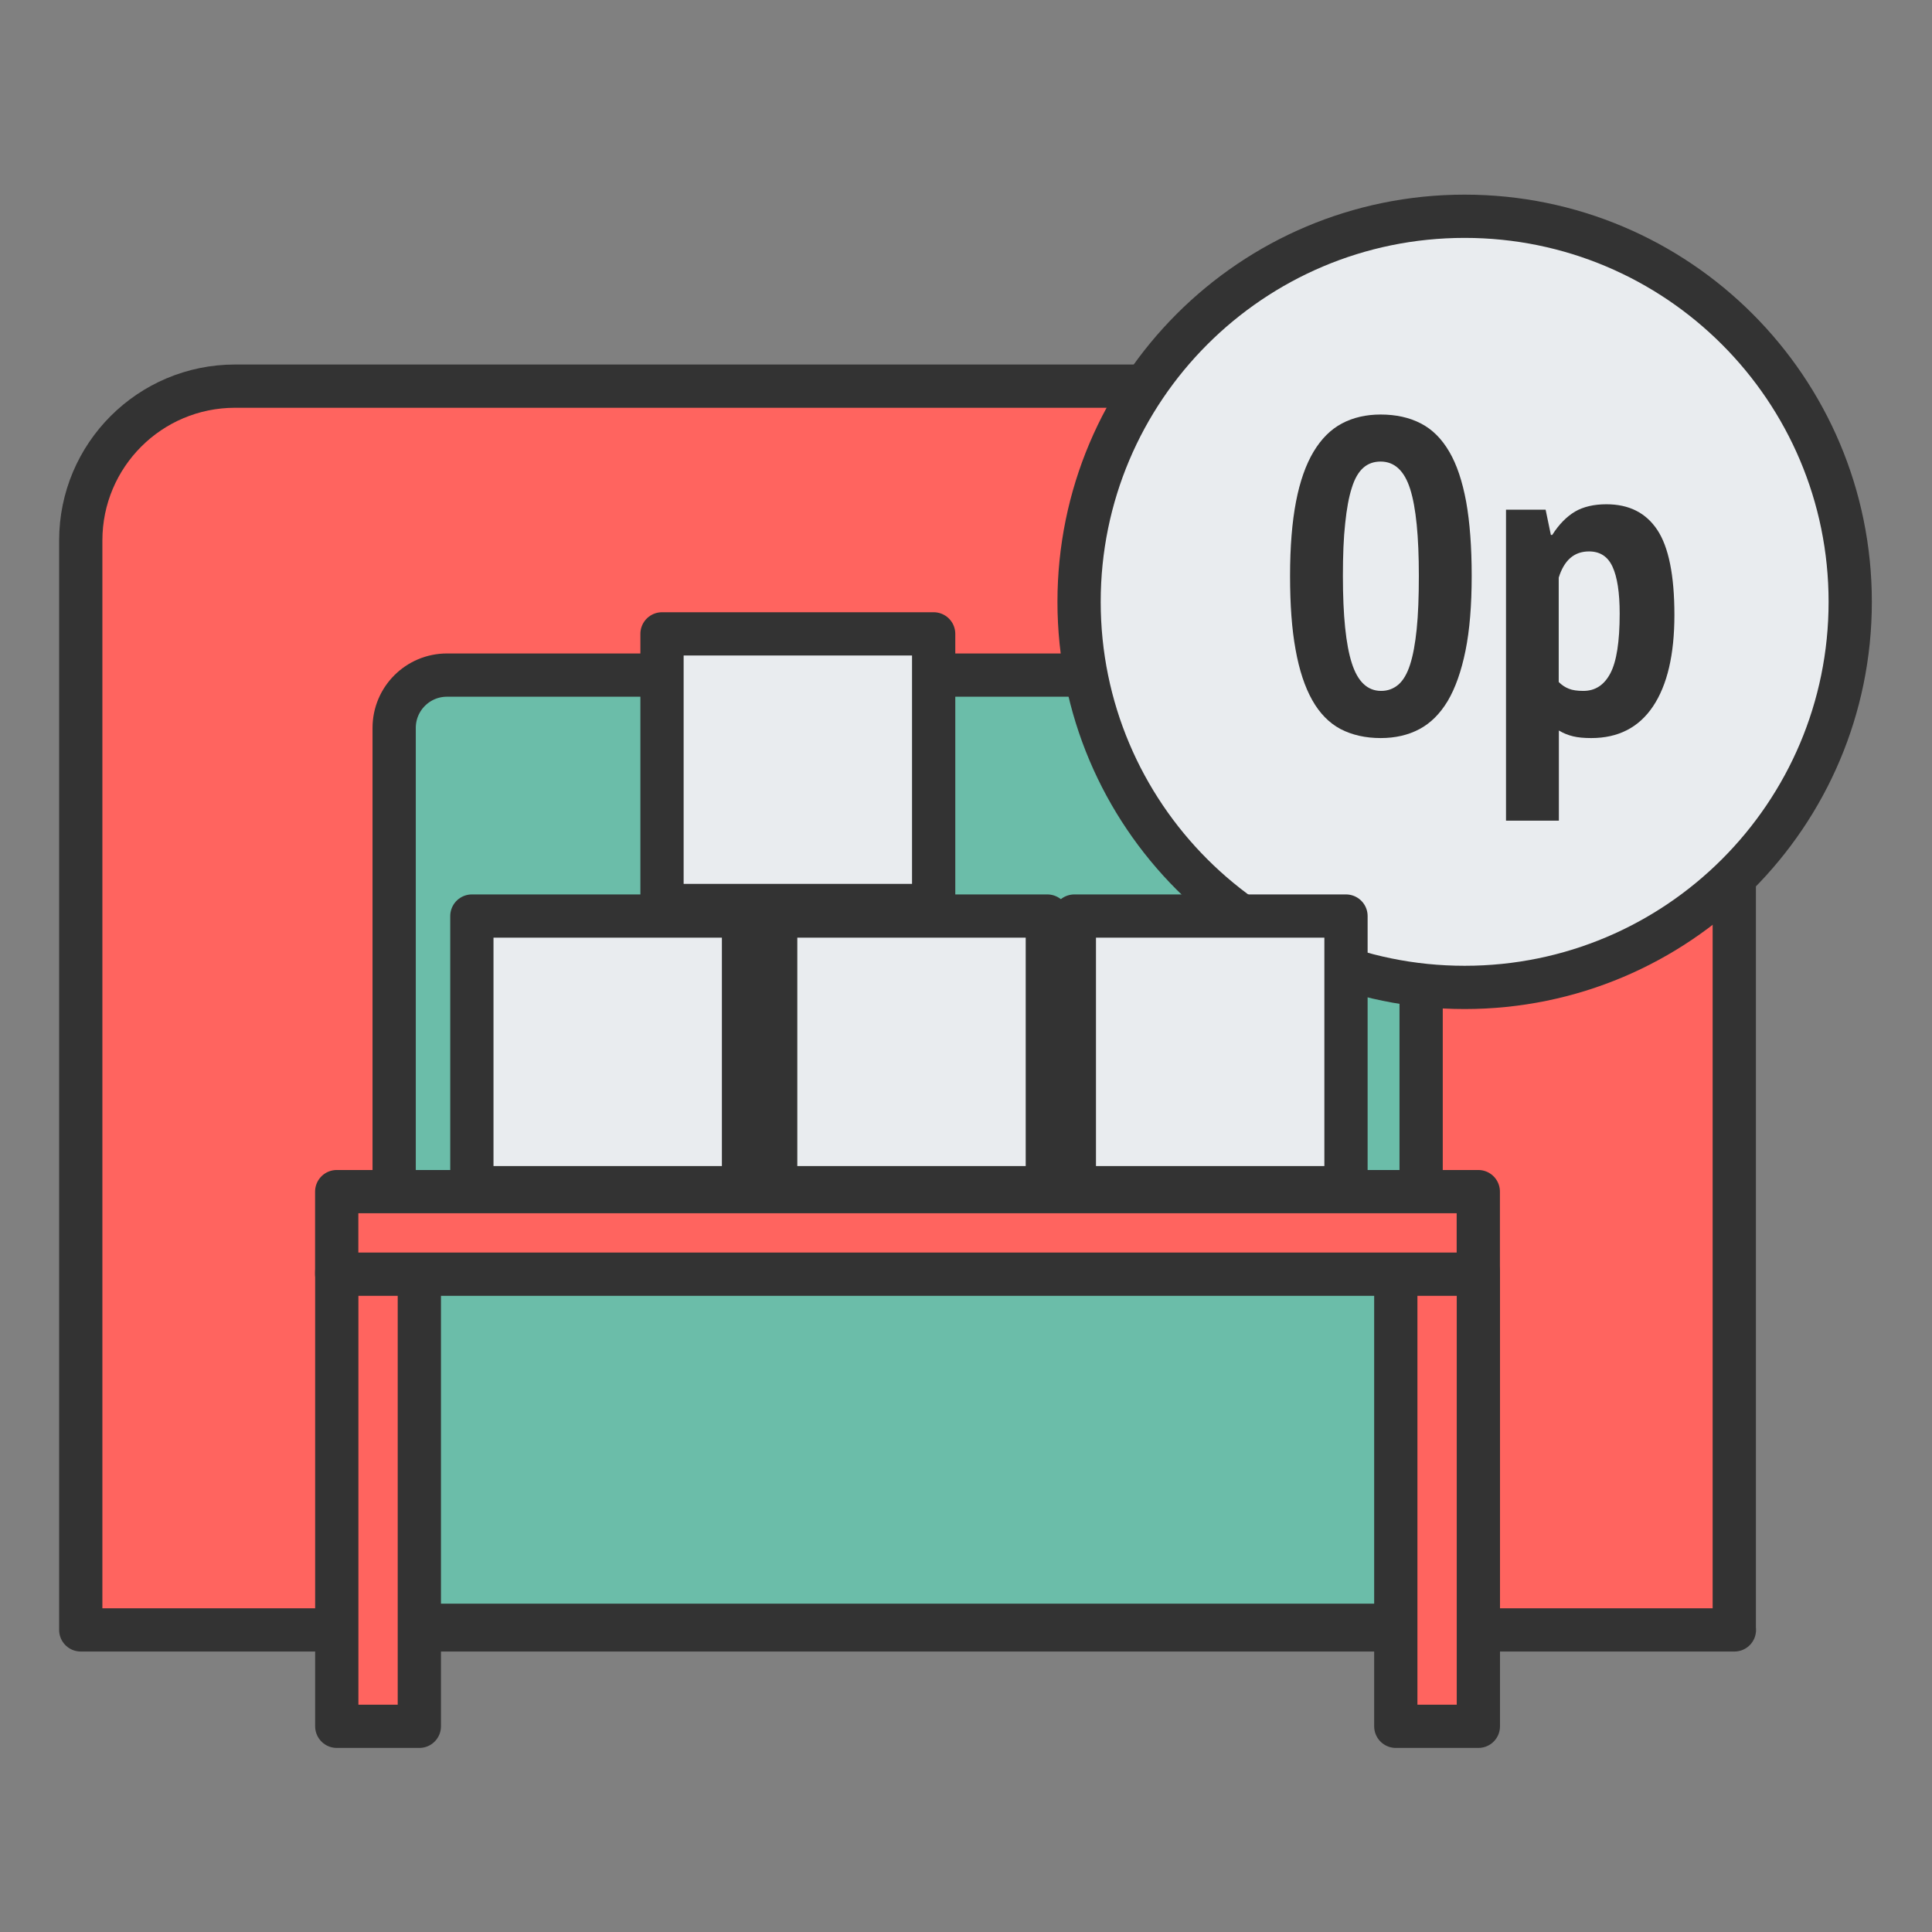 <svg width="134" height="134" viewBox="0 0 134 134" fill="none" xmlns="http://www.w3.org/2000/svg">
<rect x="0" y="0" width="134" height="134" fill="#808080" stroke="none"/>
<path d="M120.296 113.047H5.601V37.487C5.601 31.572 10.391 26.782 16.306 26.782H109.582C115.496 26.782 120.286 31.572 120.286 37.487V113.047H120.296Z" fill="#FF645F" stroke="#333333" stroke-width="3" stroke-miterlimit="10" stroke-linecap="round" stroke-linejoin="round"/>
<path d="M98.558 112.728H27.338V50.488C27.338 48.463 28.978 46.823 31.003 46.823H94.902C96.927 46.823 98.567 48.463 98.567 50.488V112.728H98.558Z" fill="#6BBDA9" stroke="#333333" stroke-width="3" stroke-miterlimit="10" stroke-linecap="round" stroke-linejoin="round"/>
<path d="M101.585 68.485C116.355 68.485 128.328 56.512 128.328 41.743C128.328 26.973 116.355 15 101.585 15C86.816 15 74.843 26.973 74.843 41.743C74.843 56.512 86.816 68.485 101.585 68.485Z" fill="#E9ECEF" stroke="#333333" stroke-width="3" stroke-miterlimit="10" stroke-linecap="round" stroke-linejoin="round"/>
<path d="M96.81 88.219V119.733H102.537V88.219H96.81Z" fill="#FF645F" stroke="#333333" stroke-width="3" stroke-miterlimit="10" stroke-linecap="round" stroke-linejoin="round"/>
<path d="M23.358 88.219L23.358 119.733H29.085V88.219H23.358Z" fill="#FF645F" stroke="#333333" stroke-width="3" stroke-miterlimit="10" stroke-linecap="round" stroke-linejoin="round"/>
<path d="M102.532 82.649H23.354V88.376H102.532V82.649Z" fill="#FF645F" stroke="#333333" stroke-width="3" stroke-miterlimit="10" stroke-linecap="round" stroke-linejoin="round"/>
<path d="M93.356 63.536H74.515V82.377H93.356V63.536Z" fill="#E9ECEF" stroke="#333333" stroke-width="3" stroke-miterlimit="10" stroke-linecap="round" stroke-linejoin="round"/>
<path d="M64.757 43.964H45.916V62.805H64.757V43.964Z" fill="#E9ECEF" stroke="#333333" stroke-width="3" stroke-miterlimit="10" stroke-linecap="round" stroke-linejoin="round"/>
<path d="M72.641 63.536H53.8V82.377H72.641V63.536Z" fill="#E9ECEF" stroke="#333333" stroke-width="3" stroke-miterlimit="10" stroke-linecap="round" stroke-linejoin="round"/>
<path d="M51.569 63.536H32.728V82.377H51.569V63.536Z" fill="#E9ECEF" stroke="#333333" stroke-width="3" stroke-miterlimit="10" stroke-linecap="round" stroke-linejoin="round"/>
<path d="M89.476 39.943C89.476 37.928 89.616 36.212 89.888 34.797C90.16 33.382 90.573 32.219 91.107 31.329C91.641 30.438 92.297 29.782 93.075 29.37C93.853 28.957 94.753 28.751 95.756 28.751C96.825 28.751 97.753 28.957 98.549 29.37C99.346 29.782 99.993 30.429 100.518 31.329C101.043 32.219 101.427 33.382 101.69 34.797C101.943 36.212 102.074 37.928 102.074 39.943C102.074 41.977 101.933 43.711 101.643 45.136C101.352 46.561 100.94 47.723 100.415 48.613C99.88 49.504 99.224 50.16 98.446 50.572C97.668 50.985 96.768 51.191 95.766 51.191C94.697 51.191 93.769 50.976 92.972 50.563C92.185 50.141 91.529 49.476 91.013 48.557C90.498 47.639 90.113 46.476 89.86 45.061C89.598 43.636 89.476 41.94 89.476 39.943ZM93.141 39.943C93.141 42.699 93.347 44.714 93.76 45.998C94.172 47.282 94.847 47.92 95.794 47.92C96.243 47.92 96.637 47.779 96.984 47.489C97.322 47.198 97.593 46.739 97.799 46.101C98.006 45.464 98.156 44.639 98.259 43.636C98.362 42.633 98.409 41.396 98.409 39.934C98.409 37.206 98.212 35.2 97.809 33.925C97.406 32.65 96.722 32.013 95.756 32.013C95.287 32.013 94.884 32.154 94.556 32.444C94.228 32.735 93.956 33.194 93.76 33.831C93.553 34.469 93.403 35.294 93.3 36.297C93.188 37.309 93.141 38.528 93.141 39.943Z" fill="#333333"/>
<path d="M104.454 35.35H107.201L107.566 37.103H107.66C108.129 36.362 108.663 35.828 109.244 35.481C109.825 35.144 110.557 34.975 111.419 34.975C112.984 34.975 114.156 35.566 114.943 36.747C115.731 37.928 116.134 39.896 116.134 42.652C116.134 45.408 115.637 47.517 114.653 48.989C113.669 50.46 112.234 51.191 110.369 51.191C109.872 51.191 109.451 51.154 109.104 51.069C108.757 50.985 108.429 50.854 108.12 50.666V56.919H104.454V35.35ZM108.12 47.311C108.326 47.517 108.551 47.667 108.813 47.77C109.066 47.873 109.404 47.92 109.816 47.92C110.641 47.92 111.26 47.517 111.691 46.701C112.122 45.886 112.338 44.508 112.338 42.558C112.338 41.096 112.169 40.018 111.841 39.306C111.513 38.593 110.969 38.246 110.21 38.246C109.179 38.246 108.485 38.856 108.11 40.065V47.311H108.12Z" fill="#333333"/>
</svg>
